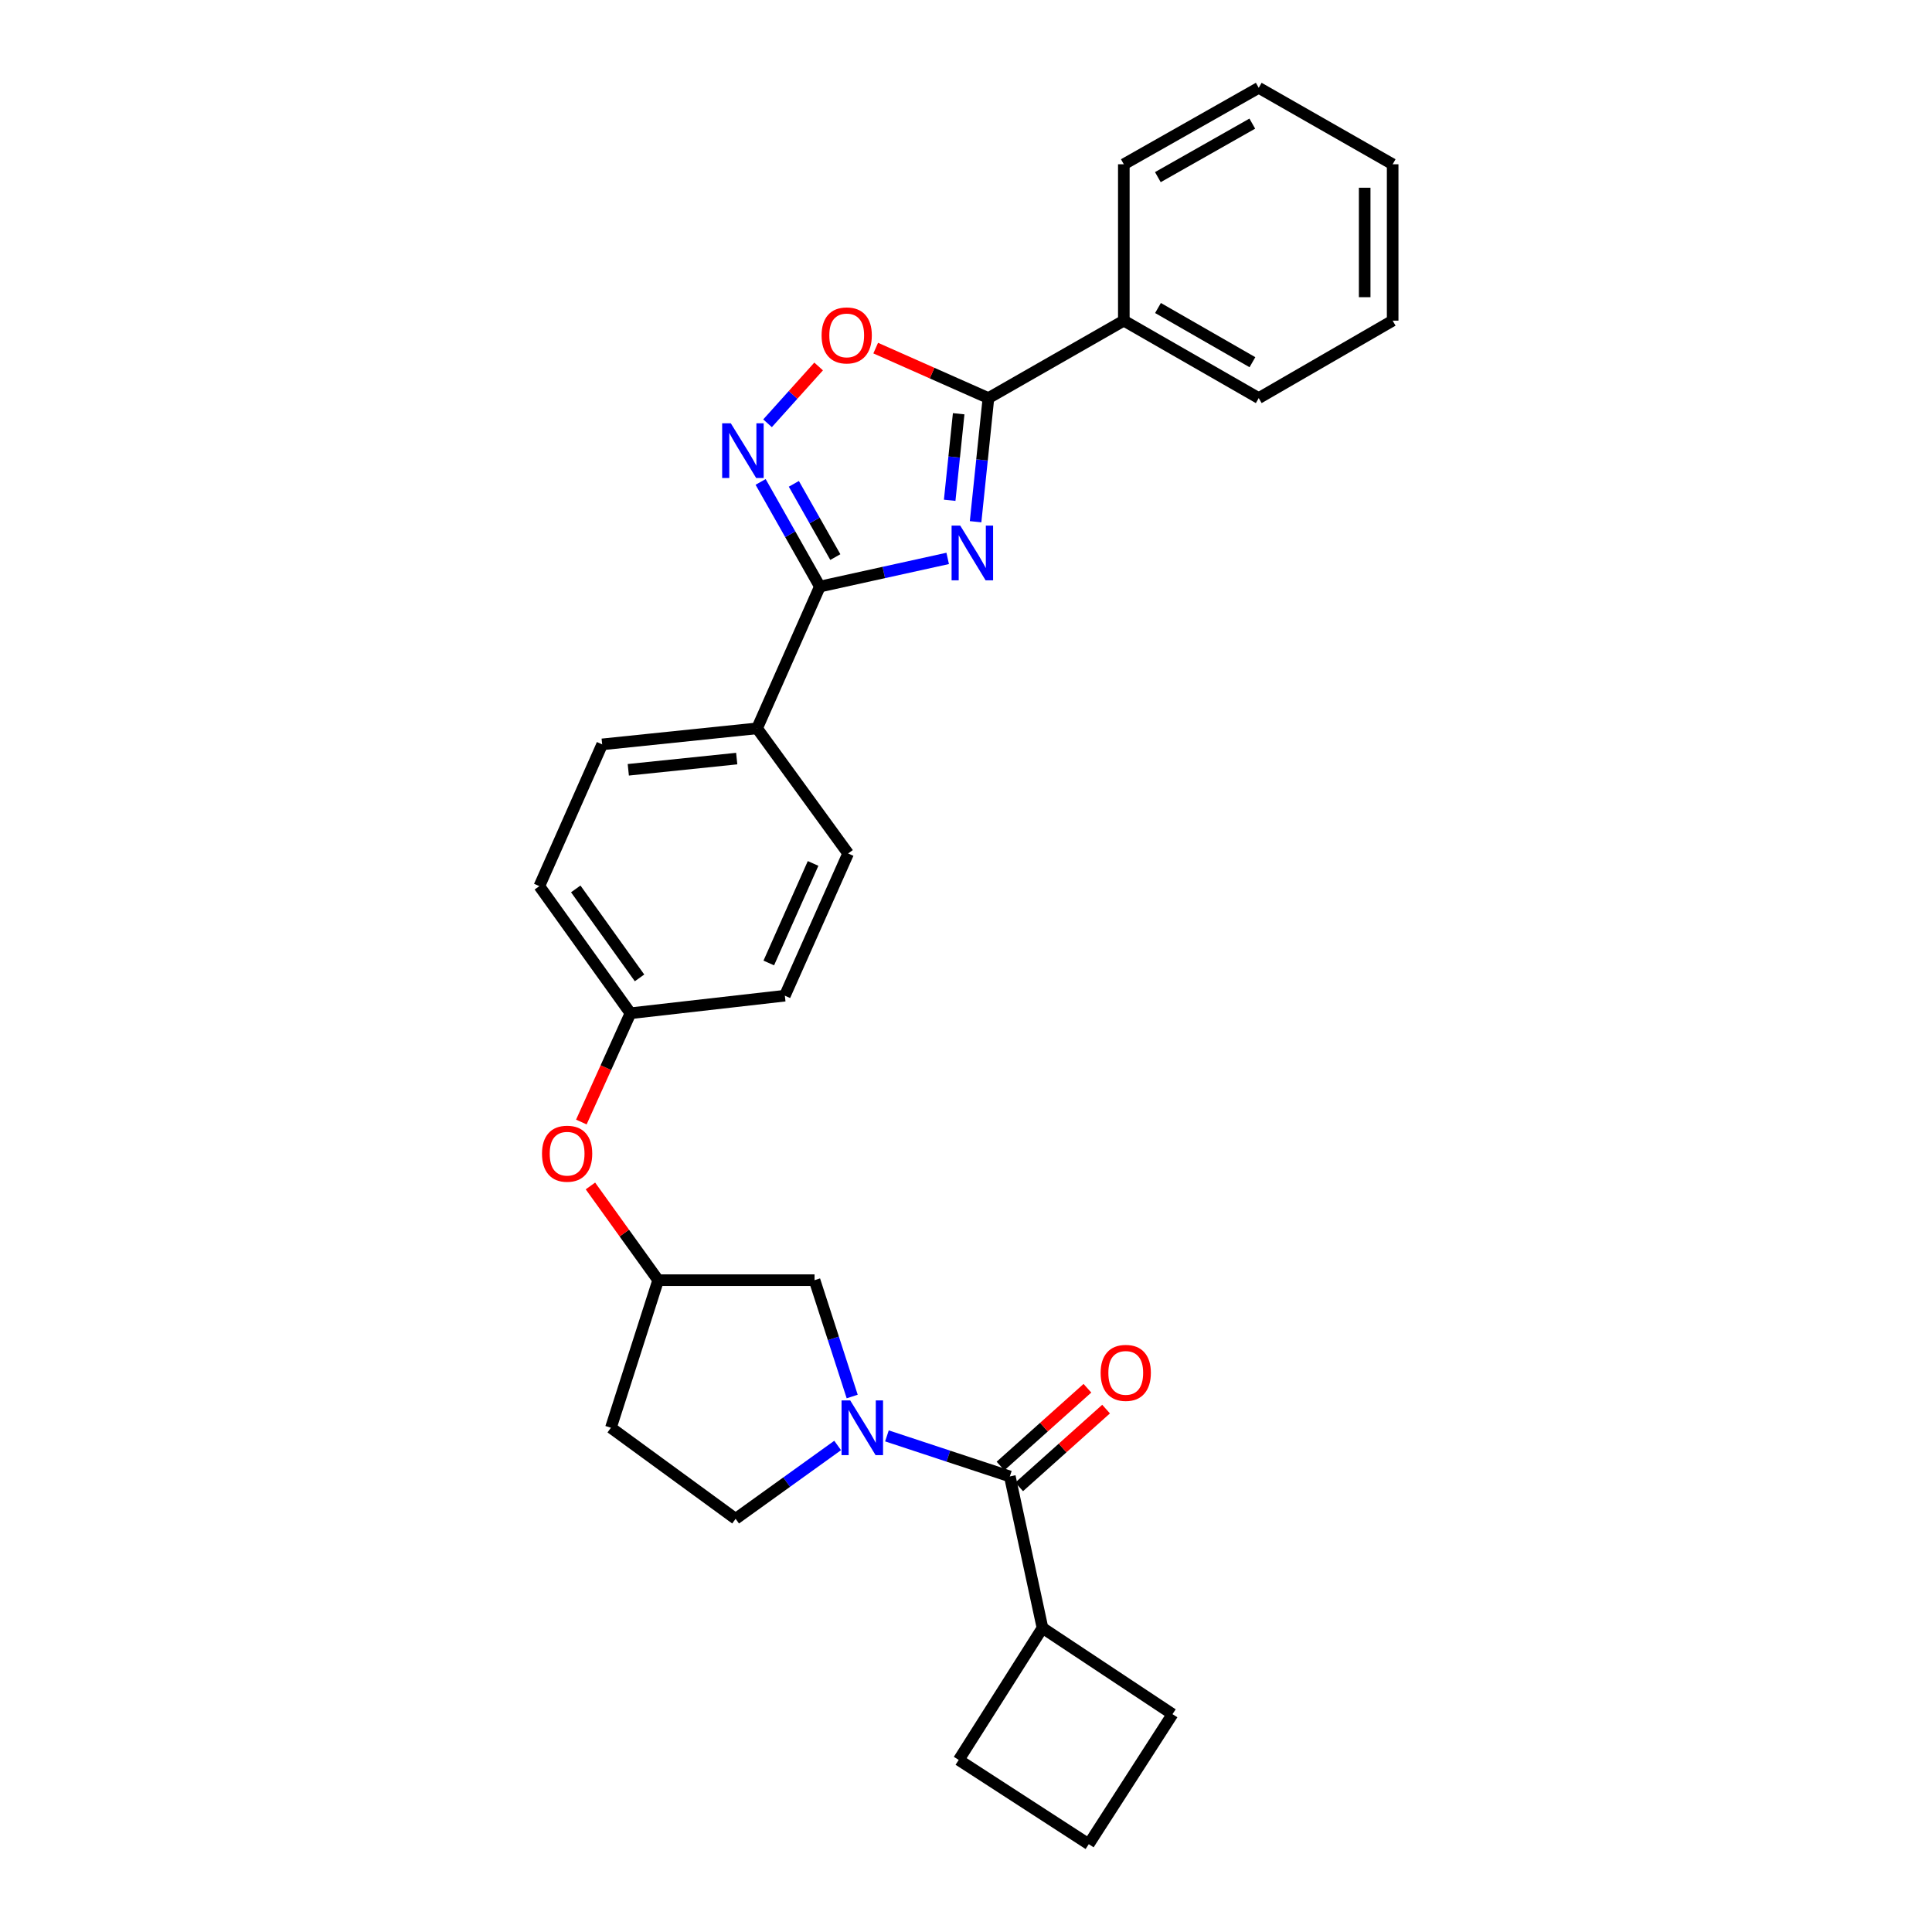 <?xml version='1.0' encoding='iso-8859-1'?>
<svg version='1.1' baseProfile='full'
              xmlns='http://www.w3.org/2000/svg'
                      xmlns:rdkit='http://www.rdkit.org/xml'
                      xmlns:xlink='http://www.w3.org/1999/xlink'
                  xml:space='preserve'
width='1000px' height='1000px' viewBox='0 0 1000 1000'>
<!-- END OF HEADER -->
<rect style='opacity:1.0;fill:#FFFFFF;stroke:none' width='1000' height='1000' x='0' y='0'> </rect>
<path class='bond-0' d='M 490.522,289.03 L 457.441,296.317' style='fill:none;fill-rule:evenodd;stroke:#0000FF;stroke-width:6px;stroke-linecap:butt;stroke-linejoin:miter;stroke-opacity:1' />
<path class='bond-0' d='M 457.441,296.317 L 424.36,303.604' style='fill:none;fill-rule:evenodd;stroke:#000000;stroke-width:6px;stroke-linecap:butt;stroke-linejoin:miter;stroke-opacity:1' />
<path class='bond-2' d='M 504.962,270.044 L 508.286,238.047' style='fill:none;fill-rule:evenodd;stroke:#0000FF;stroke-width:6px;stroke-linecap:butt;stroke-linejoin:miter;stroke-opacity:1' />
<path class='bond-2' d='M 508.286,238.047 L 511.609,206.05' style='fill:none;fill-rule:evenodd;stroke:#000000;stroke-width:6px;stroke-linecap:butt;stroke-linejoin:miter;stroke-opacity:1' />
<path class='bond-2' d='M 491.556,258.949 L 493.882,236.551' style='fill:none;fill-rule:evenodd;stroke:#0000FF;stroke-width:6px;stroke-linecap:butt;stroke-linejoin:miter;stroke-opacity:1' />
<path class='bond-2' d='M 493.882,236.551 L 496.208,214.153' style='fill:none;fill-rule:evenodd;stroke:#000000;stroke-width:6px;stroke-linecap:butt;stroke-linejoin:miter;stroke-opacity:1' />
<path class='bond-3' d='M 424.36,303.604 L 409.026,276.526' style='fill:none;fill-rule:evenodd;stroke:#000000;stroke-width:6px;stroke-linecap:butt;stroke-linejoin:miter;stroke-opacity:1' />
<path class='bond-3' d='M 409.026,276.526 L 393.692,249.447' style='fill:none;fill-rule:evenodd;stroke:#0000FF;stroke-width:6px;stroke-linecap:butt;stroke-linejoin:miter;stroke-opacity:1' />
<path class='bond-3' d='M 432.361,288.345 L 421.627,269.39' style='fill:none;fill-rule:evenodd;stroke:#000000;stroke-width:6px;stroke-linecap:butt;stroke-linejoin:miter;stroke-opacity:1' />
<path class='bond-3' d='M 421.627,269.39 L 410.893,250.435' style='fill:none;fill-rule:evenodd;stroke:#0000FF;stroke-width:6px;stroke-linecap:butt;stroke-linejoin:miter;stroke-opacity:1' />
<path class='bond-6' d='M 424.36,303.604 L 391.858,376.991' style='fill:none;fill-rule:evenodd;stroke:#000000;stroke-width:6px;stroke-linecap:butt;stroke-linejoin:miter;stroke-opacity:1' />
<path class='bond-1' d='M 441.093,722.835 L 431.351,692.725' style='fill:none;fill-rule:evenodd;stroke:#0000FF;stroke-width:6px;stroke-linecap:butt;stroke-linejoin:miter;stroke-opacity:1' />
<path class='bond-1' d='M 431.351,692.725 L 421.609,662.615' style='fill:none;fill-rule:evenodd;stroke:#000000;stroke-width:6px;stroke-linecap:butt;stroke-linejoin:miter;stroke-opacity:1' />
<path class='bond-4' d='M 459.074,743.211 L 490.88,753.709' style='fill:none;fill-rule:evenodd;stroke:#0000FF;stroke-width:6px;stroke-linecap:butt;stroke-linejoin:miter;stroke-opacity:1' />
<path class='bond-4' d='M 490.88,753.709 L 522.687,764.208' style='fill:none;fill-rule:evenodd;stroke:#000000;stroke-width:6px;stroke-linecap:butt;stroke-linejoin:miter;stroke-opacity:1' />
<path class='bond-31' d='M 433.565,748.175 L 407.16,767.157' style='fill:none;fill-rule:evenodd;stroke:#0000FF;stroke-width:6px;stroke-linecap:butt;stroke-linejoin:miter;stroke-opacity:1' />
<path class='bond-31' d='M 407.16,767.157 L 380.756,786.138' style='fill:none;fill-rule:evenodd;stroke:#000000;stroke-width:6px;stroke-linecap:butt;stroke-linejoin:miter;stroke-opacity:1' />
<path class='bond-5' d='M 511.609,206.05 L 482.435,193.114' style='fill:none;fill-rule:evenodd;stroke:#000000;stroke-width:6px;stroke-linecap:butt;stroke-linejoin:miter;stroke-opacity:1' />
<path class='bond-5' d='M 482.435,193.114 L 453.26,180.178' style='fill:none;fill-rule:evenodd;stroke:#FF0000;stroke-width:6px;stroke-linecap:butt;stroke-linejoin:miter;stroke-opacity:1' />
<path class='bond-10' d='M 511.609,206.05 L 581.689,165.969' style='fill:none;fill-rule:evenodd;stroke:#000000;stroke-width:6px;stroke-linecap:butt;stroke-linejoin:miter;stroke-opacity:1' />
<path class='bond-28' d='M 397.278,219.09 L 410.5,204.387' style='fill:none;fill-rule:evenodd;stroke:#0000FF;stroke-width:6px;stroke-linecap:butt;stroke-linejoin:miter;stroke-opacity:1' />
<path class='bond-28' d='M 410.5,204.387 L 423.722,189.683' style='fill:none;fill-rule:evenodd;stroke:#FF0000;stroke-width:6px;stroke-linecap:butt;stroke-linejoin:miter;stroke-opacity:1' />
<path class='bond-9' d='M 527.515,769.603 L 550.009,749.474' style='fill:none;fill-rule:evenodd;stroke:#000000;stroke-width:6px;stroke-linecap:butt;stroke-linejoin:miter;stroke-opacity:1' />
<path class='bond-9' d='M 550.009,749.474 L 572.503,729.345' style='fill:none;fill-rule:evenodd;stroke:#FF0000;stroke-width:6px;stroke-linecap:butt;stroke-linejoin:miter;stroke-opacity:1' />
<path class='bond-9' d='M 517.859,758.812 L 540.352,738.683' style='fill:none;fill-rule:evenodd;stroke:#000000;stroke-width:6px;stroke-linecap:butt;stroke-linejoin:miter;stroke-opacity:1' />
<path class='bond-9' d='M 540.352,738.683 L 562.846,718.554' style='fill:none;fill-rule:evenodd;stroke:#FF0000;stroke-width:6px;stroke-linecap:butt;stroke-linejoin:miter;stroke-opacity:1' />
<path class='bond-12' d='M 522.687,764.208 L 539.59,842.615' style='fill:none;fill-rule:evenodd;stroke:#000000;stroke-width:6px;stroke-linecap:butt;stroke-linejoin:miter;stroke-opacity:1' />
<path class='bond-15' d='M 391.858,376.991 L 311.689,385.286' style='fill:none;fill-rule:evenodd;stroke:#000000;stroke-width:6px;stroke-linecap:butt;stroke-linejoin:miter;stroke-opacity:1' />
<path class='bond-15' d='M 381.323,392.64 L 325.205,398.446' style='fill:none;fill-rule:evenodd;stroke:#000000;stroke-width:6px;stroke-linecap:butt;stroke-linejoin:miter;stroke-opacity:1' />
<path class='bond-16' d='M 391.858,376.991 L 438.994,441.762' style='fill:none;fill-rule:evenodd;stroke:#000000;stroke-width:6px;stroke-linecap:butt;stroke-linejoin:miter;stroke-opacity:1' />
<path class='bond-7' d='M 421.609,662.615 L 340.668,662.615' style='fill:none;fill-rule:evenodd;stroke:#000000;stroke-width:6px;stroke-linecap:butt;stroke-linejoin:miter;stroke-opacity:1' />
<path class='bond-8' d='M 380.756,786.138 L 316.211,739.002' style='fill:none;fill-rule:evenodd;stroke:#000000;stroke-width:6px;stroke-linecap:butt;stroke-linejoin:miter;stroke-opacity:1' />
<path class='bond-23' d='M 581.689,165.969 L 651.521,206.05' style='fill:none;fill-rule:evenodd;stroke:#000000;stroke-width:6px;stroke-linecap:butt;stroke-linejoin:miter;stroke-opacity:1' />
<path class='bond-23' d='M 599.373,159.422 L 648.254,187.478' style='fill:none;fill-rule:evenodd;stroke:#000000;stroke-width:6px;stroke-linecap:butt;stroke-linejoin:miter;stroke-opacity:1' />
<path class='bond-24' d='M 581.689,165.969 L 581.689,85.028' style='fill:none;fill-rule:evenodd;stroke:#000000;stroke-width:6px;stroke-linecap:butt;stroke-linejoin:miter;stroke-opacity:1' />
<path class='bond-11' d='M 340.668,662.615 L 323.136,638.232' style='fill:none;fill-rule:evenodd;stroke:#000000;stroke-width:6px;stroke-linecap:butt;stroke-linejoin:miter;stroke-opacity:1' />
<path class='bond-11' d='M 323.136,638.232 L 305.604,613.85' style='fill:none;fill-rule:evenodd;stroke:#FF0000;stroke-width:6px;stroke-linecap:butt;stroke-linejoin:miter;stroke-opacity:1' />
<path class='bond-13' d='M 340.668,662.615 L 316.211,739.002' style='fill:none;fill-rule:evenodd;stroke:#000000;stroke-width:6px;stroke-linecap:butt;stroke-linejoin:miter;stroke-opacity:1' />
<path class='bond-21' d='M 539.59,842.615 L 496.235,910.933' style='fill:none;fill-rule:evenodd;stroke:#000000;stroke-width:6px;stroke-linecap:butt;stroke-linejoin:miter;stroke-opacity:1' />
<path class='bond-22' d='M 539.59,842.615 L 606.887,887.241' style='fill:none;fill-rule:evenodd;stroke:#000000;stroke-width:6px;stroke-linecap:butt;stroke-linejoin:miter;stroke-opacity:1' />
<path class='bond-14' d='M 300.904,580.76 L 313.614,552.608' style='fill:none;fill-rule:evenodd;stroke:#FF0000;stroke-width:6px;stroke-linecap:butt;stroke-linejoin:miter;stroke-opacity:1' />
<path class='bond-14' d='M 313.614,552.608 L 326.323,524.457' style='fill:none;fill-rule:evenodd;stroke:#000000;stroke-width:6px;stroke-linecap:butt;stroke-linejoin:miter;stroke-opacity:1' />
<path class='bond-18' d='M 311.689,385.286 L 279.163,458.665' style='fill:none;fill-rule:evenodd;stroke:#000000;stroke-width:6px;stroke-linecap:butt;stroke-linejoin:miter;stroke-opacity:1' />
<path class='bond-19' d='M 438.994,441.762 L 406.235,515.366' style='fill:none;fill-rule:evenodd;stroke:#000000;stroke-width:6px;stroke-linecap:butt;stroke-linejoin:miter;stroke-opacity:1' />
<path class='bond-19' d='M 420.851,446.914 L 397.919,498.437' style='fill:none;fill-rule:evenodd;stroke:#000000;stroke-width:6px;stroke-linecap:butt;stroke-linejoin:miter;stroke-opacity:1' />
<path class='bond-17' d='M 326.323,524.457 L 406.235,515.366' style='fill:none;fill-rule:evenodd;stroke:#000000;stroke-width:6px;stroke-linecap:butt;stroke-linejoin:miter;stroke-opacity:1' />
<path class='bond-29' d='M 326.323,524.457 L 279.163,458.665' style='fill:none;fill-rule:evenodd;stroke:#000000;stroke-width:6px;stroke-linecap:butt;stroke-linejoin:miter;stroke-opacity:1' />
<path class='bond-29' d='M 331.019,506.152 L 298.007,460.097' style='fill:none;fill-rule:evenodd;stroke:#000000;stroke-width:6px;stroke-linecap:butt;stroke-linejoin:miter;stroke-opacity:1' />
<path class='bond-20' d='M 563.54,954.545 L 606.887,887.241' style='fill:none;fill-rule:evenodd;stroke:#000000;stroke-width:6px;stroke-linecap:butt;stroke-linejoin:miter;stroke-opacity:1' />
<path class='bond-32' d='M 563.54,954.545 L 496.235,910.933' style='fill:none;fill-rule:evenodd;stroke:#000000;stroke-width:6px;stroke-linecap:butt;stroke-linejoin:miter;stroke-opacity:1' />
<path class='bond-26' d='M 651.521,206.05 L 720.837,165.969' style='fill:none;fill-rule:evenodd;stroke:#000000;stroke-width:6px;stroke-linecap:butt;stroke-linejoin:miter;stroke-opacity:1' />
<path class='bond-25' d='M 581.689,85.028 L 651.521,45.455' style='fill:none;fill-rule:evenodd;stroke:#000000;stroke-width:6px;stroke-linecap:butt;stroke-linejoin:miter;stroke-opacity:1' />
<path class='bond-25' d='M 599.304,91.691 L 648.186,63.989' style='fill:none;fill-rule:evenodd;stroke:#000000;stroke-width:6px;stroke-linecap:butt;stroke-linejoin:miter;stroke-opacity:1' />
<path class='bond-27' d='M 651.521,45.455 L 720.837,85.028' style='fill:none;fill-rule:evenodd;stroke:#000000;stroke-width:6px;stroke-linecap:butt;stroke-linejoin:miter;stroke-opacity:1' />
<path class='bond-30' d='M 720.837,165.969 L 720.837,85.028' style='fill:none;fill-rule:evenodd;stroke:#000000;stroke-width:6px;stroke-linecap:butt;stroke-linejoin:miter;stroke-opacity:1' />
<path class='bond-30' d='M 706.356,153.828 L 706.356,97.169' style='fill:none;fill-rule:evenodd;stroke:#000000;stroke-width:6px;stroke-linecap:butt;stroke-linejoin:miter;stroke-opacity:1' />
<path  class='atom-0' d='M 497.022 272.059
L 506.302 287.059
Q 507.222 288.539, 508.702 291.219
Q 510.182 293.899, 510.262 294.059
L 510.262 272.059
L 514.022 272.059
L 514.022 300.379
L 510.142 300.379
L 500.182 283.979
Q 499.022 282.059, 497.782 279.859
Q 496.582 277.659, 496.222 276.979
L 496.222 300.379
L 492.542 300.379
L 492.542 272.059
L 497.022 272.059
' fill='#0000FF'/>
<path  class='atom-2' d='M 440.063 724.842
L 449.343 739.842
Q 450.263 741.322, 451.743 744.002
Q 453.223 746.682, 453.303 746.842
L 453.303 724.842
L 457.063 724.842
L 457.063 753.162
L 453.183 753.162
L 443.223 736.762
Q 442.063 734.842, 440.823 732.642
Q 439.623 730.442, 439.263 729.762
L 439.263 753.162
L 435.583 753.162
L 435.583 724.842
L 440.063 724.842
' fill='#0000FF'/>
<path  class='atom-4' d='M 378.269 219.106
L 387.549 234.106
Q 388.469 235.586, 389.949 238.266
Q 391.429 240.946, 391.509 241.106
L 391.509 219.106
L 395.269 219.106
L 395.269 247.426
L 391.389 247.426
L 381.429 231.026
Q 380.269 229.106, 379.029 226.906
Q 377.829 224.706, 377.469 224.026
L 377.469 247.426
L 373.789 247.426
L 373.789 219.106
L 378.269 219.106
' fill='#0000FF'/>
<path  class='atom-6' d='M 425.254 173.604
Q 425.254 166.804, 428.614 163.004
Q 431.974 159.204, 438.254 159.204
Q 444.534 159.204, 447.894 163.004
Q 451.254 166.804, 451.254 173.604
Q 451.254 180.484, 447.854 184.404
Q 444.454 188.284, 438.254 188.284
Q 432.014 188.284, 428.614 184.404
Q 425.254 180.524, 425.254 173.604
M 438.254 185.084
Q 442.574 185.084, 444.894 182.204
Q 447.254 179.284, 447.254 173.604
Q 447.254 168.044, 444.894 165.244
Q 442.574 162.404, 438.254 162.404
Q 433.934 162.404, 431.574 165.204
Q 429.254 168.004, 429.254 173.604
Q 429.254 179.324, 431.574 182.204
Q 433.934 185.084, 438.254 185.084
' fill='#FF0000'/>
<path  class='atom-10' d='M 569.687 710.595
Q 569.687 703.795, 573.047 699.995
Q 576.407 696.195, 582.687 696.195
Q 588.967 696.195, 592.327 699.995
Q 595.687 703.795, 595.687 710.595
Q 595.687 717.475, 592.287 721.395
Q 588.887 725.275, 582.687 725.275
Q 576.447 725.275, 573.047 721.395
Q 569.687 717.515, 569.687 710.595
M 582.687 722.075
Q 587.007 722.075, 589.327 719.195
Q 591.687 716.275, 591.687 710.595
Q 591.687 705.035, 589.327 702.235
Q 587.007 699.395, 582.687 699.395
Q 578.367 699.395, 576.007 702.195
Q 573.687 704.995, 573.687 710.595
Q 573.687 716.315, 576.007 719.195
Q 578.367 722.075, 582.687 722.075
' fill='#FF0000'/>
<path  class='atom-15' d='M 280.54 597.152
Q 280.54 590.352, 283.9 586.552
Q 287.26 582.752, 293.54 582.752
Q 299.82 582.752, 303.18 586.552
Q 306.54 590.352, 306.54 597.152
Q 306.54 604.032, 303.14 607.952
Q 299.74 611.832, 293.54 611.832
Q 287.3 611.832, 283.9 607.952
Q 280.54 604.072, 280.54 597.152
M 293.54 608.632
Q 297.86 608.632, 300.18 605.752
Q 302.54 602.832, 302.54 597.152
Q 302.54 591.592, 300.18 588.792
Q 297.86 585.952, 293.54 585.952
Q 289.22 585.952, 286.86 588.752
Q 284.54 591.552, 284.54 597.152
Q 284.54 602.872, 286.86 605.752
Q 289.22 608.632, 293.54 608.632
' fill='#FF0000'/>
</svg>
